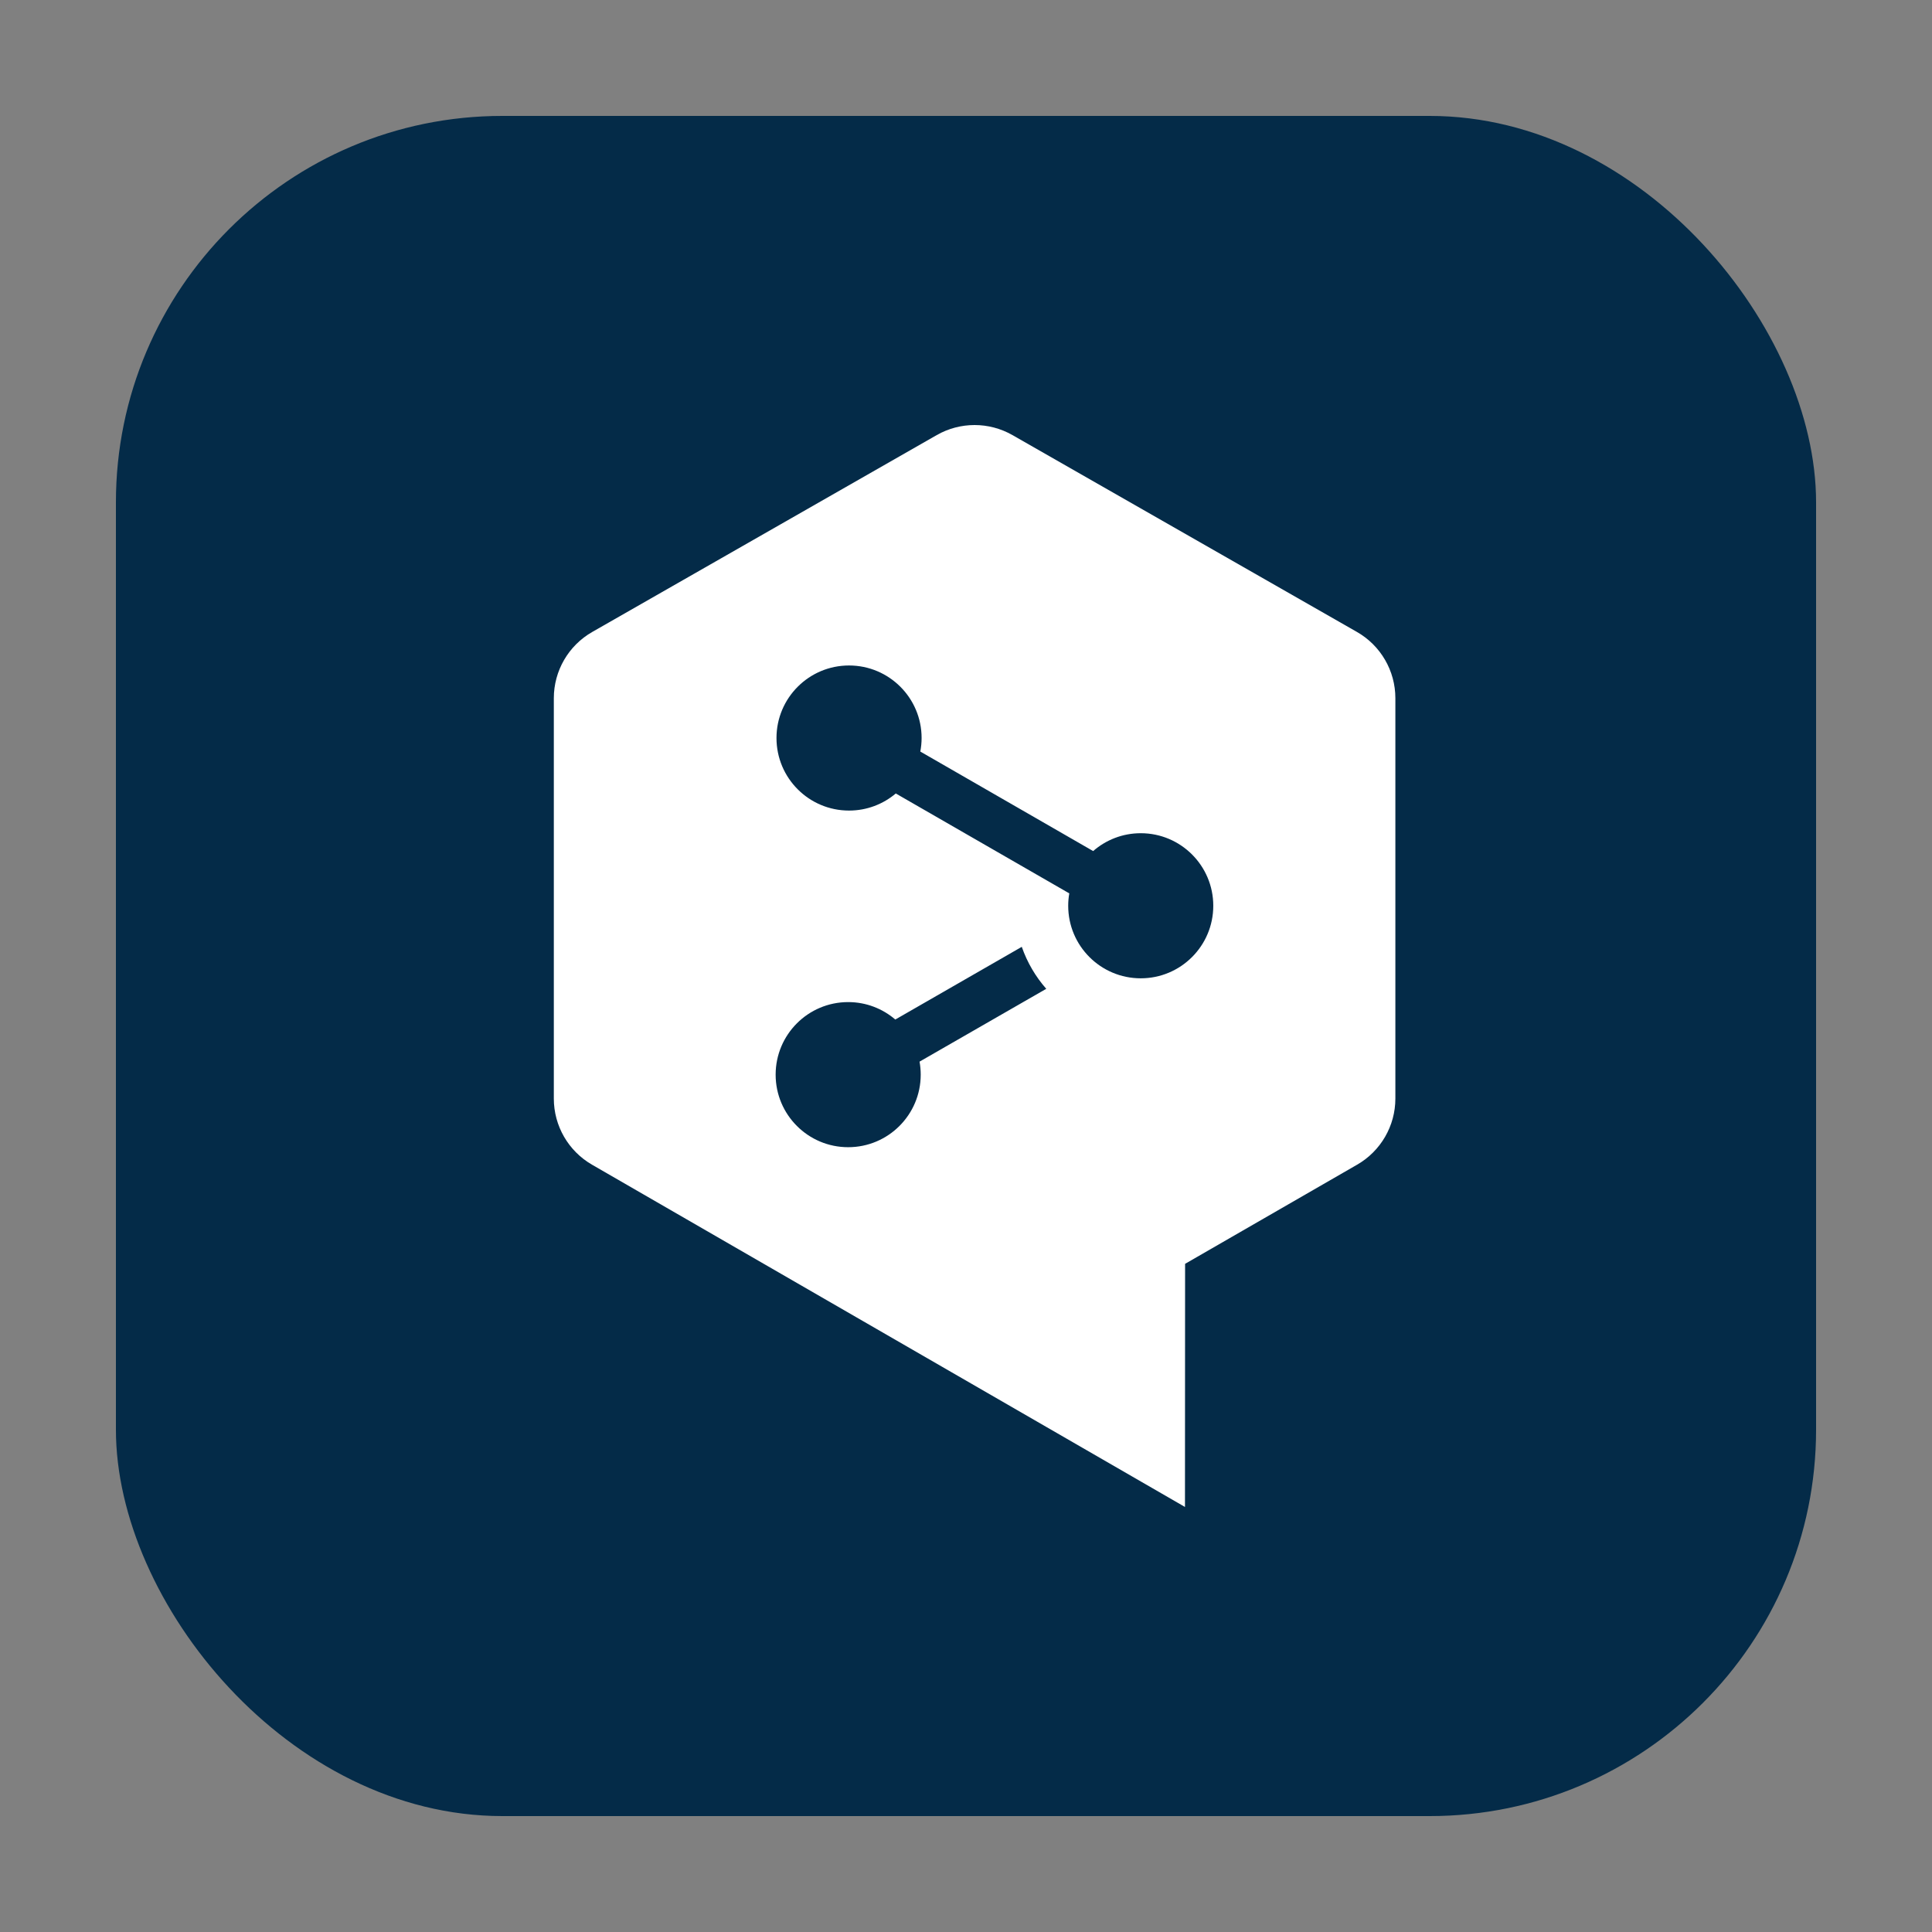 <svg width="100" height="100" viewBox="0 0 100 100" fill="none" xmlns="http://www.w3.org/2000/svg">
<rect x="0" y="0" width="100" height="100" fill="#808080" stroke="none"/>
<rect x="6" y="6" width="88" height="88" rx="20" fill="#042B48"/>
<path d="M59.045 50.637C56.971 50.637 55.29 48.957 55.29 46.882C55.29 46.663 55.309 46.449 55.346 46.241L46.366 41.07C45.713 41.622 44.868 41.955 43.946 41.955C41.872 41.955 40.191 40.274 40.191 38.2C40.191 36.127 41.872 34.445 43.946 34.445C46.021 34.445 47.702 36.127 47.702 38.2C47.702 38.439 47.678 38.673 47.635 38.9L56.581 44.051C57.241 43.476 58.102 43.127 59.045 43.127C61.118 43.127 62.799 44.809 62.799 46.882C62.799 48.957 61.118 50.637 59.045 50.637ZM47.656 55.624C47.656 57.697 45.975 59.379 43.901 59.379C41.828 59.379 40.147 57.697 40.147 55.624C40.147 53.55 41.828 51.868 43.901 51.868C44.833 51.868 45.685 52.209 46.341 52.771L52.887 49.008C53.167 49.816 53.602 50.552 54.154 51.181L47.596 54.95C47.635 55.169 47.656 55.394 47.656 55.624ZM70.234 32.709L52.404 22.52C51.19 21.827 49.699 21.827 48.485 22.52L30.657 32.709C29.425 33.411 28.666 34.721 28.666 36.138V56.863C28.666 58.274 29.419 59.578 30.641 60.283L61.334 78L61.34 65.416L70.246 60.283C71.47 59.578 72.224 58.274 72.224 56.862V36.138C72.224 34.721 71.464 33.411 70.234 32.709Z" fill="white"/>
</svg>
